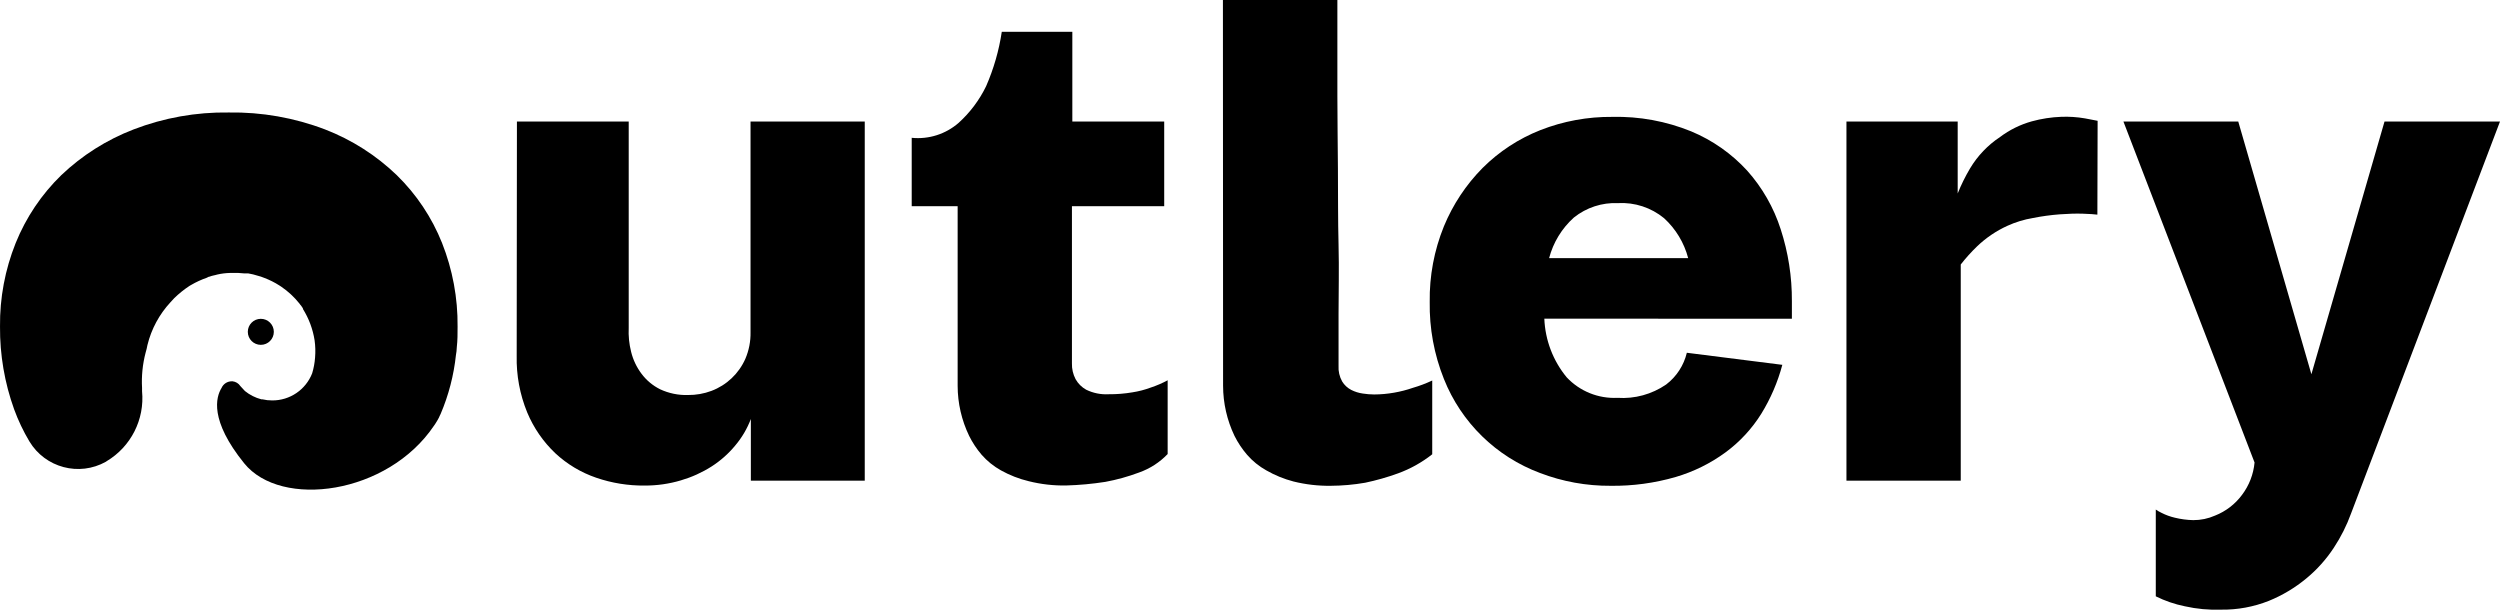 <?xml version="1.0" encoding="UTF-8"?>
<svg width="600px" height="147px" viewBox="0 0 600 147" version="1.1" xmlns="http://www.w3.org/2000/svg" xmlns:xlink="http://www.w3.org/1999/xlink">
    <title>outlery-black</title>
    <g id="Page-1" stroke="none" stroke-width="1" fill="none" fill-rule="evenodd">
        <g id="Artboard" transform="translate(-63, -168)" fill="#000000" fill-rule="nonzero">
            <g id="outlery-black" transform="translate(63, 168)">
                <circle id="Oval" cx="62.597" cy="79.64" r="3.123"></circle>
                <path d="M124.062,29.162 L150.891,29.162 L150.891,78.661 C150.797,80.611 150.993,82.564 151.474,84.456 C151.938,86.341 152.777,88.113 153.939,89.667 C155.12,91.259 156.661,92.548 158.436,93.43 C160.524,94.402 162.812,94.872 165.115,94.804 C167.041,94.822 168.955,94.484 170.759,93.807 C174.391,92.436 177.319,89.663 178.886,86.112 C179.75,84.092 180.173,81.911 180.128,79.715 L180.128,29.162 L207.54,29.162 L207.54,115.367 L180.203,115.367 L180.203,100.561 C179.321,102.885 178.048,105.042 176.441,106.939 C174.829,108.889 172.925,110.577 170.796,111.943 C168.502,113.402 166.013,114.53 163.402,115.292 C160.6,116.125 157.691,116.544 154.767,116.534 C150.793,116.58 146.841,115.944 143.083,114.652 C139.44,113.406 136.1,111.405 133.281,108.783 C130.37,106.023 128.069,102.684 126.527,98.98 C124.765,94.68 123.907,90.062 124.006,85.416 L124.062,29.162 Z" id="Path"></path>
                <path d="M218.81,49.481 L218.81,33.075 C222.911,33.488 226.999,32.18 230.098,29.463 C232.827,26.987 235.056,24.011 236.664,20.695 C238.487,16.527 239.752,12.137 240.427,7.638 L257.36,7.638 L257.36,29.162 L279.41,29.162 L279.41,49.481 L257.265,49.481 L257.265,87.222 C257.229,88.529 257.527,89.824 258.131,90.984 C258.725,92.051 259.605,92.93 260.671,93.524 C262.359,94.351 264.232,94.727 266.108,94.616 C267.999,94.632 269.888,94.481 271.752,94.164 C273.262,93.935 274.743,93.55 276.174,93.016 C277.577,92.555 278.937,91.969 280.237,91.267 L280.237,108.971 C278.322,110.97 275.963,112.491 273.351,113.411 C270.731,114.391 268.031,115.14 265.28,115.65 C262.166,116.137 259.024,116.426 255.873,116.515 C252.863,116.568 249.858,116.227 246.937,115.499 C244.588,114.939 242.328,114.059 240.22,112.884 C238.465,111.908 236.892,110.635 235.573,109.121 C234.403,107.749 233.404,106.239 232.6,104.625 C230.785,100.87 229.84,96.754 229.835,92.584 L229.835,49.481 L218.81,49.481 Z" id="Path"></path>
                <path d="M293.501,0 L320.97,0 L320.97,8.711 C320.97,12.775 320.97,17.541 320.97,23.01 C320.97,28.466 321.064,34.298 321.101,40.488 C321.139,46.678 321.101,52.754 321.252,58.7 C321.402,64.645 321.252,70.176 321.252,75.312 L321.252,87.786 C321.173,89.097 321.474,90.404 322.117,91.549 C322.643,92.415 323.398,93.118 324.3,93.581 C325.162,94.018 326.09,94.31 327.047,94.446 C327.961,94.592 328.886,94.667 329.812,94.672 C331.415,94.664 333.013,94.519 334.591,94.239 C336.125,93.974 337.635,93.584 339.106,93.073 C340.693,92.612 342.24,92.027 343.735,91.323 L343.735,109.027 C341.267,110.977 338.504,112.52 335.55,113.599 C332.967,114.538 330.32,115.292 327.63,115.857 C324.896,116.331 322.127,116.576 319.352,116.59 C316.347,116.629 313.35,116.281 310.434,115.556 C308.149,114.957 305.954,114.059 303.905,112.884 C302.155,111.909 300.589,110.635 299.277,109.121 C298.101,107.749 297.096,106.239 296.286,104.625 C294.486,100.865 293.547,96.752 293.539,92.584 L293.501,0 Z" id="Path"></path>
                <path d="M370.639,76.479 C370.841,81.63 372.724,86.573 376.001,90.552 C379.144,93.905 383.602,95.707 388.192,95.481 C392.336,95.761 396.452,94.634 399.876,92.283 C402.36,90.391 404.114,87.699 404.842,84.663 L427.758,87.56 C426.655,91.706 424.95,95.668 422.697,99.319 C420.465,102.893 417.58,106.014 414.193,108.519 C410.557,111.193 406.482,113.211 402.152,114.483 C397.085,115.948 391.829,116.658 386.555,116.59 C380.769,116.63 375.027,115.59 369.623,113.524 C359.082,109.601 350.694,101.398 346.538,90.947 C344.186,85.07 343.028,78.782 343.133,72.453 C343.041,66.24 344.199,60.072 346.538,54.316 C348.695,49.084 351.852,44.323 355.832,40.3 C359.781,36.364 364.493,33.278 369.679,31.231 C375.18,29.076 381.043,27.996 386.95,28.052 C393.437,27.9 399.886,29.085 405.896,31.532 C410.998,33.656 415.575,36.866 419.31,40.939 C422.951,45.014 425.694,49.809 427.363,55.012 C429.178,60.588 430.086,66.419 430.053,72.283 C430.053,73.055 430.053,73.788 430.053,74.466 C430.053,75.143 430.053,75.82 430.053,76.498 L370.639,76.479 Z M388.324,48.747 C384.49,48.58 380.726,49.81 377.731,52.209 C374.839,54.806 372.772,58.194 371.786,61.954 L405.162,61.954 C404.196,58.265 402.183,54.933 399.368,52.359 C396.269,49.815 392.327,48.526 388.324,48.747" id="Shape"></path>
                <path d="M503.371,51.513 C502.694,51.419 501.49,51.343 499.891,51.287 C498.292,51.231 496.41,51.287 494.378,51.437 C492.205,51.6 490.044,51.896 487.906,52.322 C485.782,52.677 483.713,53.309 481.754,54.203 C479.074,55.427 476.618,57.093 474.492,59.132 C473.087,60.487 471.779,61.939 470.579,63.478 L470.579,115.367 L443.148,115.367 L443.148,29.162 L469.845,29.162 L469.845,46.433 C470.678,44.352 471.672,42.339 472.817,40.412 C474.621,37.398 477.076,34.827 480.004,32.887 C482.287,31.168 484.871,29.891 487.624,29.124 C489.944,28.486 492.331,28.12 494.736,28.033 C496.625,27.963 498.517,28.089 500.38,28.409 C501.923,28.691 502.939,28.879 503.428,28.992 L503.371,51.513 Z" id="Path"></path>
                <path d="M517.388,122.291 C517.824,122.591 518.283,122.855 518.761,123.081 C519.776,123.598 520.85,123.99 521.96,124.248 C523.408,124.602 524.89,124.798 526.381,124.831 C528.182,124.841 529.964,124.469 531.611,123.74 C534.191,122.723 536.433,121.002 538.083,118.773 C539.791,116.514 540.833,113.822 541.093,111.003 L509.618,29.162 L537.18,29.162 L554.734,89.818 L572.287,29.162 L600,29.162 L564.253,123.232 C563.204,126.117 561.822,128.87 560.133,131.435 C558.312,134.22 556.08,136.713 553.511,138.828 C550.805,141.07 547.772,142.885 544.518,144.209 C540.873,145.656 536.98,146.372 533.06,146.316 C530.134,146.42 527.206,146.148 524.349,145.507 C521.934,145.018 519.594,144.215 517.388,143.118 L517.388,122.291 Z" id="Path"></path>
                <path d="M109.82,78.379 C109.82,80.072 109.82,81.709 109.632,83.327 C109.632,83.986 109.519,84.625 109.425,85.209 C108.908,90.074 107.672,94.836 105.756,99.338 C105.587,99.639 105.474,99.94 105.324,100.26 C105.173,100.58 104.722,101.332 104.402,101.821 L104.176,102.141 C93.038,118.716 67.451,122.14 58.608,111.191 C50.255,100.862 51.817,95.312 53.171,93.11 C53.597,92.139 54.557,91.512 55.617,91.511 L55.805,91.511 C56.573,91.593 57.263,92.014 57.687,92.659 C58.044,93.073 58.42,93.468 58.778,93.844 C59.937,94.783 61.285,95.463 62.729,95.838 L62.992,95.838 C63.756,96.02 64.54,96.108 65.325,96.102 C69.563,96.128 73.378,93.539 74.92,89.592 L74.92,89.592 C75.29,88.367 75.523,87.105 75.616,85.829 C75.733,84.444 75.695,83.049 75.503,81.672 C75.084,79 74.131,76.441 72.7,74.146 C72.679,74.098 72.679,74.043 72.7,73.995 L72.249,73.337 C72.186,73.28 72.129,73.217 72.079,73.149 L72.079,73.149 C72.026,73.055 71.963,72.967 71.891,72.885 C70.634,71.302 69.143,69.919 67.47,68.784 L67.094,68.539 C65.911,67.778 64.649,67.147 63.331,66.658 C62.849,66.456 62.352,66.292 61.844,66.169 C61.113,65.93 60.365,65.748 59.606,65.623 L59.606,65.623 L59.342,65.623 L59.229,65.623 L59.079,65.623 C58.96,65.604 58.84,65.604 58.721,65.623 L57.235,65.51 L57.235,65.51 L56.915,65.51 L55.843,65.51 L55.166,65.51 L55.166,65.51 C54.152,65.534 53.143,65.66 52.155,65.887 L51.666,66.018 L51.158,66.131 C50.863,66.196 50.574,66.284 50.293,66.395 C50.048,66.395 49.822,66.583 49.634,66.658 C48.326,67.11 47.066,67.69 45.871,68.389 L45.476,68.615 C44.162,69.48 42.934,70.469 41.808,71.568 C41.488,71.888 41.224,72.189 40.923,72.528 C38.239,75.421 36.336,78.95 35.392,82.782 C35.278,83.417 35.127,84.045 34.94,84.663 C34.22,87.418 33.935,90.268 34.094,93.11 L34.094,93.11 C34.112,93.367 34.112,93.625 34.094,93.882 C34.094,93.882 34.094,93.882 34.094,93.882 C34.747,100.665 31.427,107.216 25.571,110.702 L25.421,110.814 C18.989,114.42 10.856,112.262 7.058,105.942 C5.595,103.491 4.367,100.909 3.389,98.228 C1.099,91.863 -0.047,85.143 0.003,78.379 C-0.069,71.512 1.209,64.697 3.766,58.323 C6.239,52.198 9.962,46.656 14.697,42.049 C19.704,37.278 25.606,33.544 32.062,31.062 C39.339,28.26 47.086,26.881 54.883,26.998 C62.779,26.87 70.627,28.249 78.006,31.062 C84.424,33.541 90.283,37.276 95.239,42.049 C99.954,46.657 103.652,52.201 106.095,58.323 C108.622,64.705 109.887,71.516 109.82,78.379 Z" id="Path"></path>
            </g>
        </g>
    </g>
</svg>